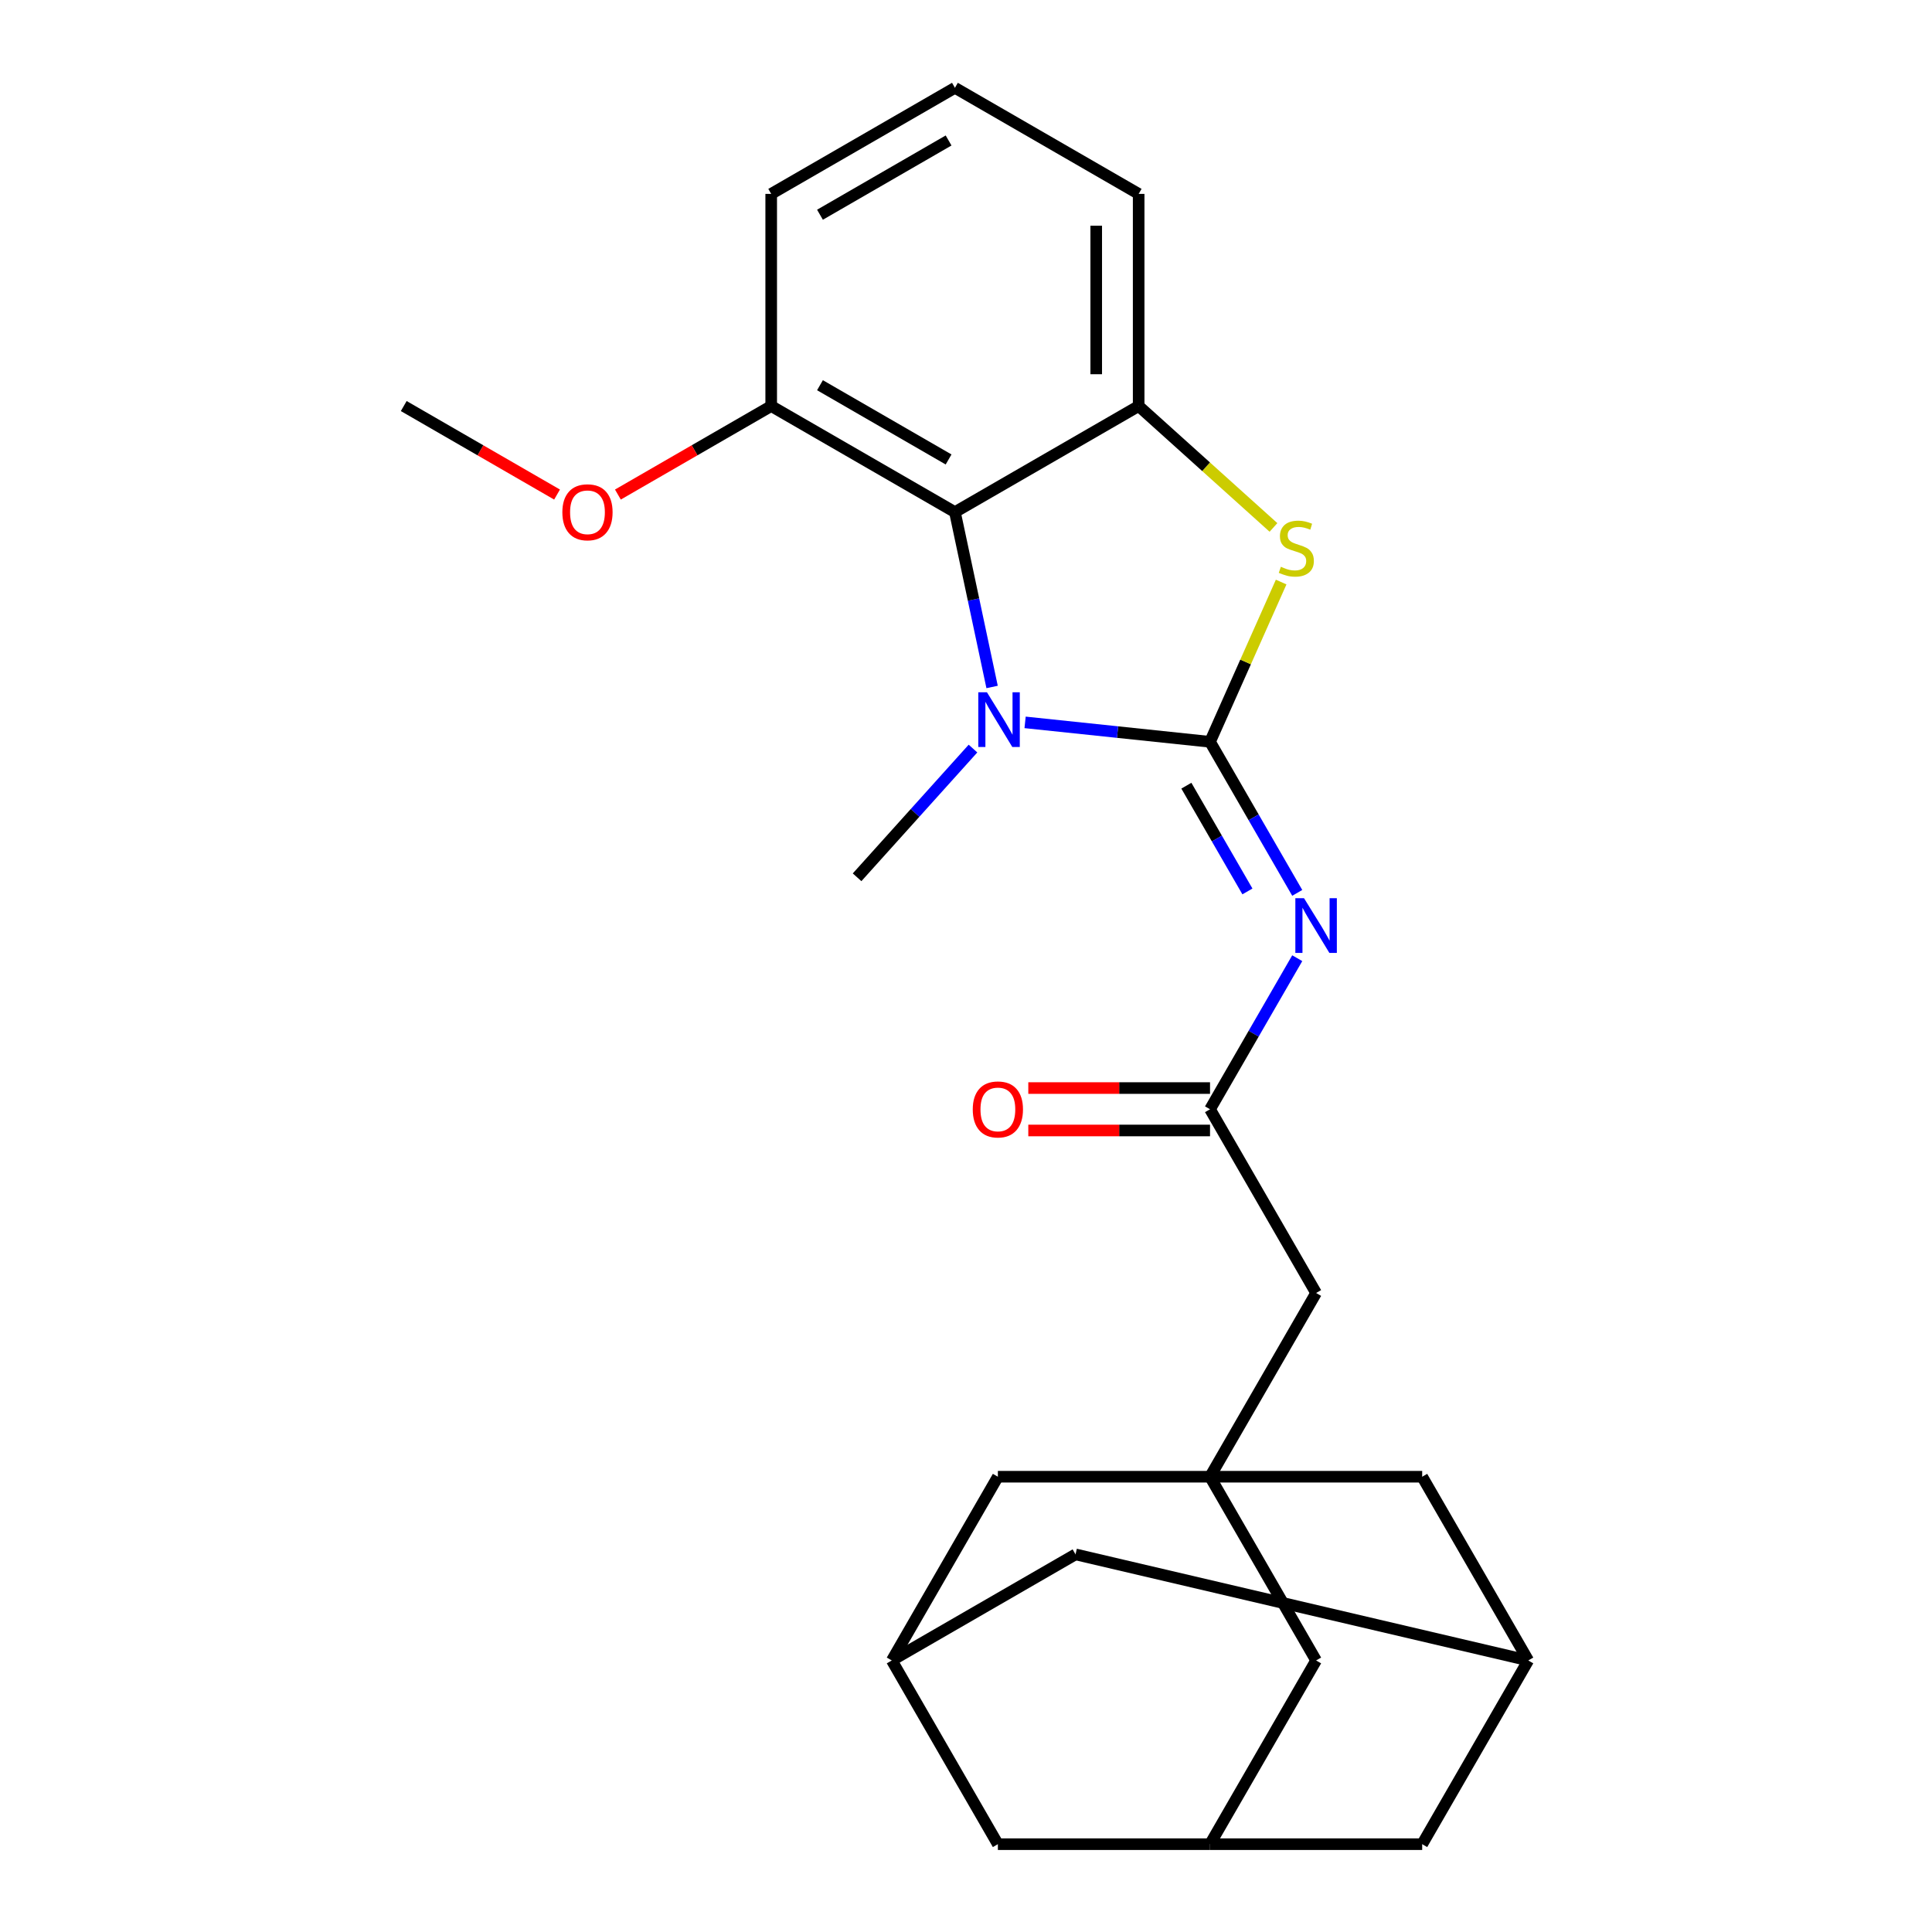 <?xml version='1.0' encoding='iso-8859-1'?>
<svg version='1.1' baseProfile='full'
              xmlns='http://www.w3.org/2000/svg'
                      xmlns:rdkit='http://www.rdkit.org/xml'
                      xmlns:xlink='http://www.w3.org/1999/xlink'
                  xml:space='preserve'
width='1000px' height='1000px' viewBox='0 0 1000 1000'>
<!-- END OF HEADER -->
<rect style='opacity:1.0;fill:#FFFFFF;stroke:none' width='1000' height='1000' x='0' y='0'> </rect>
<path class='bond-0' d='M 626.308,383.961 L 578.447,378.93' style='fill:none;fill-rule:evenodd;stroke:#000000;stroke-width:6px;stroke-linecap:butt;stroke-linejoin:miter;stroke-opacity:1' />
<path class='bond-0' d='M 578.447,378.93 L 530.586,373.9' style='fill:none;fill-rule:evenodd;stroke:#0000FF;stroke-width:6px;stroke-linecap:butt;stroke-linejoin:miter;stroke-opacity:1' />
<path class='bond-1' d='M 626.308,383.961 L 648.881,423.057' style='fill:none;fill-rule:evenodd;stroke:#000000;stroke-width:6px;stroke-linecap:butt;stroke-linejoin:miter;stroke-opacity:1' />
<path class='bond-1' d='M 648.881,423.057 L 671.453,462.153' style='fill:none;fill-rule:evenodd;stroke:#0000FF;stroke-width:6px;stroke-linecap:butt;stroke-linejoin:miter;stroke-opacity:1' />
<path class='bond-1' d='M 614.061,406.67 L 629.861,434.038' style='fill:none;fill-rule:evenodd;stroke:#000000;stroke-width:6px;stroke-linecap:butt;stroke-linejoin:miter;stroke-opacity:1' />
<path class='bond-1' d='M 629.861,434.038 L 645.662,461.405' style='fill:none;fill-rule:evenodd;stroke:#0000FF;stroke-width:6px;stroke-linecap:butt;stroke-linejoin:miter;stroke-opacity:1' />
<path class='bond-2' d='M 626.308,383.961 L 644.717,342.615' style='fill:none;fill-rule:evenodd;stroke:#000000;stroke-width:6px;stroke-linecap:butt;stroke-linejoin:miter;stroke-opacity:1' />
<path class='bond-2' d='M 644.717,342.615 L 663.125,301.27' style='fill:none;fill-rule:evenodd;stroke:#CCCC00;stroke-width:6px;stroke-linecap:butt;stroke-linejoin:miter;stroke-opacity:1' />
<path class='bond-3' d='M 513.508,355.577 L 503.889,310.325' style='fill:none;fill-rule:evenodd;stroke:#0000FF;stroke-width:6px;stroke-linecap:butt;stroke-linejoin:miter;stroke-opacity:1' />
<path class='bond-3' d='M 503.889,310.325 L 494.27,265.073' style='fill:none;fill-rule:evenodd;stroke:#000000;stroke-width:6px;stroke-linecap:butt;stroke-linejoin:miter;stroke-opacity:1' />
<path class='bond-19' d='M 503.616,387.459 L 473.62,420.773' style='fill:none;fill-rule:evenodd;stroke:#0000FF;stroke-width:6px;stroke-linecap:butt;stroke-linejoin:miter;stroke-opacity:1' />
<path class='bond-19' d='M 473.62,420.773 L 443.624,454.086' style='fill:none;fill-rule:evenodd;stroke:#000000;stroke-width:6px;stroke-linecap:butt;stroke-linejoin:miter;stroke-opacity:1' />
<path class='bond-6' d='M 671.453,495.963 L 648.881,535.059' style='fill:none;fill-rule:evenodd;stroke:#0000FF;stroke-width:6px;stroke-linecap:butt;stroke-linejoin:miter;stroke-opacity:1' />
<path class='bond-6' d='M 648.881,535.059 L 626.308,574.155' style='fill:none;fill-rule:evenodd;stroke:#000000;stroke-width:6px;stroke-linecap:butt;stroke-linejoin:miter;stroke-opacity:1' />
<path class='bond-4' d='M 659.147,272.997 L 624.257,241.583' style='fill:none;fill-rule:evenodd;stroke:#CCCC00;stroke-width:6px;stroke-linecap:butt;stroke-linejoin:miter;stroke-opacity:1' />
<path class='bond-4' d='M 624.257,241.583 L 589.368,210.168' style='fill:none;fill-rule:evenodd;stroke:#000000;stroke-width:6px;stroke-linecap:butt;stroke-linejoin:miter;stroke-opacity:1' />
<path class='bond-10' d='M 494.27,265.073 L 399.173,210.168' style='fill:none;fill-rule:evenodd;stroke:#000000;stroke-width:6px;stroke-linecap:butt;stroke-linejoin:miter;stroke-opacity:1' />
<path class='bond-10' d='M 490.987,237.818 L 424.418,199.384' style='fill:none;fill-rule:evenodd;stroke:#000000;stroke-width:6px;stroke-linecap:butt;stroke-linejoin:miter;stroke-opacity:1' />
<path class='bond-25' d='M 494.27,265.073 L 589.368,210.168' style='fill:none;fill-rule:evenodd;stroke:#000000;stroke-width:6px;stroke-linecap:butt;stroke-linejoin:miter;stroke-opacity:1' />
<path class='bond-20' d='M 589.368,210.168 L 589.368,100.359' style='fill:none;fill-rule:evenodd;stroke:#000000;stroke-width:6px;stroke-linecap:butt;stroke-linejoin:miter;stroke-opacity:1' />
<path class='bond-20' d='M 567.406,193.697 L 567.406,116.83' style='fill:none;fill-rule:evenodd;stroke:#000000;stroke-width:6px;stroke-linecap:butt;stroke-linejoin:miter;stroke-opacity:1' />
<path class='bond-5' d='M 626.308,764.35 L 681.213,669.253' style='fill:none;fill-rule:evenodd;stroke:#000000;stroke-width:6px;stroke-linecap:butt;stroke-linejoin:miter;stroke-opacity:1' />
<path class='bond-12' d='M 626.308,764.35 L 681.213,859.448' style='fill:none;fill-rule:evenodd;stroke:#000000;stroke-width:6px;stroke-linecap:butt;stroke-linejoin:miter;stroke-opacity:1' />
<path class='bond-13' d='M 626.308,764.35 L 516.499,764.35' style='fill:none;fill-rule:evenodd;stroke:#000000;stroke-width:6px;stroke-linecap:butt;stroke-linejoin:miter;stroke-opacity:1' />
<path class='bond-14' d='M 626.308,764.35 L 736.118,764.35' style='fill:none;fill-rule:evenodd;stroke:#000000;stroke-width:6px;stroke-linecap:butt;stroke-linejoin:miter;stroke-opacity:1' />
<path class='bond-11' d='M 626.308,574.155 L 681.213,669.253' style='fill:none;fill-rule:evenodd;stroke:#000000;stroke-width:6px;stroke-linecap:butt;stroke-linejoin:miter;stroke-opacity:1' />
<path class='bond-15' d='M 626.308,563.175 L 579.277,563.175' style='fill:none;fill-rule:evenodd;stroke:#000000;stroke-width:6px;stroke-linecap:butt;stroke-linejoin:miter;stroke-opacity:1' />
<path class='bond-15' d='M 579.277,563.175 L 532.245,563.175' style='fill:none;fill-rule:evenodd;stroke:#FF0000;stroke-width:6px;stroke-linecap:butt;stroke-linejoin:miter;stroke-opacity:1' />
<path class='bond-15' d='M 626.308,585.136 L 579.277,585.136' style='fill:none;fill-rule:evenodd;stroke:#000000;stroke-width:6px;stroke-linecap:butt;stroke-linejoin:miter;stroke-opacity:1' />
<path class='bond-15' d='M 579.277,585.136 L 532.245,585.136' style='fill:none;fill-rule:evenodd;stroke:#FF0000;stroke-width:6px;stroke-linecap:butt;stroke-linejoin:miter;stroke-opacity:1' />
<path class='bond-7' d='M 626.308,954.545 L 681.213,859.448' style='fill:none;fill-rule:evenodd;stroke:#000000;stroke-width:6px;stroke-linecap:butt;stroke-linejoin:miter;stroke-opacity:1' />
<path class='bond-28' d='M 626.308,954.545 L 736.118,954.545' style='fill:none;fill-rule:evenodd;stroke:#000000;stroke-width:6px;stroke-linecap:butt;stroke-linejoin:miter;stroke-opacity:1' />
<path class='bond-29' d='M 626.308,954.545 L 516.499,954.545' style='fill:none;fill-rule:evenodd;stroke:#000000;stroke-width:6px;stroke-linecap:butt;stroke-linejoin:miter;stroke-opacity:1' />
<path class='bond-8' d='M 791.022,859.448 L 736.118,764.35' style='fill:none;fill-rule:evenodd;stroke:#000000;stroke-width:6px;stroke-linecap:butt;stroke-linejoin:miter;stroke-opacity:1' />
<path class='bond-16' d='M 791.022,859.448 L 736.118,954.545' style='fill:none;fill-rule:evenodd;stroke:#000000;stroke-width:6px;stroke-linecap:butt;stroke-linejoin:miter;stroke-opacity:1' />
<path class='bond-18' d='M 791.022,859.448 L 556.692,804.543' style='fill:none;fill-rule:evenodd;stroke:#000000;stroke-width:6px;stroke-linecap:butt;stroke-linejoin:miter;stroke-opacity:1' />
<path class='bond-9' d='M 461.595,859.448 L 516.499,764.35' style='fill:none;fill-rule:evenodd;stroke:#000000;stroke-width:6px;stroke-linecap:butt;stroke-linejoin:miter;stroke-opacity:1' />
<path class='bond-17' d='M 461.595,859.448 L 516.499,954.545' style='fill:none;fill-rule:evenodd;stroke:#000000;stroke-width:6px;stroke-linecap:butt;stroke-linejoin:miter;stroke-opacity:1' />
<path class='bond-27' d='M 461.595,859.448 L 556.692,804.543' style='fill:none;fill-rule:evenodd;stroke:#000000;stroke-width:6px;stroke-linecap:butt;stroke-linejoin:miter;stroke-opacity:1' />
<path class='bond-21' d='M 399.173,210.168 L 359.497,233.075' style='fill:none;fill-rule:evenodd;stroke:#000000;stroke-width:6px;stroke-linecap:butt;stroke-linejoin:miter;stroke-opacity:1' />
<path class='bond-21' d='M 359.497,233.075 L 319.821,255.982' style='fill:none;fill-rule:evenodd;stroke:#FF0000;stroke-width:6px;stroke-linecap:butt;stroke-linejoin:miter;stroke-opacity:1' />
<path class='bond-23' d='M 399.173,210.168 L 399.173,100.359' style='fill:none;fill-rule:evenodd;stroke:#000000;stroke-width:6px;stroke-linecap:butt;stroke-linejoin:miter;stroke-opacity:1' />
<path class='bond-22' d='M 589.368,100.359 L 494.27,45.455' style='fill:none;fill-rule:evenodd;stroke:#000000;stroke-width:6px;stroke-linecap:butt;stroke-linejoin:miter;stroke-opacity:1' />
<path class='bond-24' d='M 288.33,255.982 L 248.654,233.075' style='fill:none;fill-rule:evenodd;stroke:#FF0000;stroke-width:6px;stroke-linecap:butt;stroke-linejoin:miter;stroke-opacity:1' />
<path class='bond-24' d='M 248.654,233.075 L 208.978,210.168' style='fill:none;fill-rule:evenodd;stroke:#000000;stroke-width:6px;stroke-linecap:butt;stroke-linejoin:miter;stroke-opacity:1' />
<path class='bond-26' d='M 494.27,45.455 L 399.173,100.359' style='fill:none;fill-rule:evenodd;stroke:#000000;stroke-width:6px;stroke-linecap:butt;stroke-linejoin:miter;stroke-opacity:1' />
<path class='bond-26' d='M 490.987,72.71 L 424.418,111.143' style='fill:none;fill-rule:evenodd;stroke:#000000;stroke-width:6px;stroke-linecap:butt;stroke-linejoin:miter;stroke-opacity:1' />
<path  class='atom-1' d='M 510.841 358.322
L 520.121 373.322
Q 521.041 374.802, 522.521 377.482
Q 524.001 380.162, 524.081 380.322
L 524.081 358.322
L 527.841 358.322
L 527.841 386.642
L 523.961 386.642
L 514.001 370.242
Q 512.841 368.322, 511.601 366.122
Q 510.401 363.922, 510.041 363.242
L 510.041 386.642
L 506.361 386.642
L 506.361 358.322
L 510.841 358.322
' fill='#0000FF'/>
<path  class='atom-2' d='M 674.953 464.898
L 684.233 479.898
Q 685.153 481.378, 686.633 484.058
Q 688.113 486.738, 688.193 486.898
L 688.193 464.898
L 691.953 464.898
L 691.953 493.218
L 688.073 493.218
L 678.113 476.818
Q 676.953 474.898, 675.713 472.698
Q 674.513 470.498, 674.153 469.818
L 674.153 493.218
L 670.473 493.218
L 670.473 464.898
L 674.953 464.898
' fill='#0000FF'/>
<path  class='atom-3' d='M 662.972 293.365
Q 663.292 293.485, 664.612 294.045
Q 665.932 294.605, 667.372 294.965
Q 668.852 295.285, 670.292 295.285
Q 672.972 295.285, 674.532 294.005
Q 676.092 292.685, 676.092 290.405
Q 676.092 288.845, 675.292 287.885
Q 674.532 286.925, 673.332 286.405
Q 672.132 285.885, 670.132 285.285
Q 667.612 284.525, 666.092 283.805
Q 664.612 283.085, 663.532 281.565
Q 662.492 280.045, 662.492 277.485
Q 662.492 273.925, 664.892 271.725
Q 667.332 269.525, 672.132 269.525
Q 675.412 269.525, 679.132 271.085
L 678.212 274.165
Q 674.812 272.765, 672.252 272.765
Q 669.492 272.765, 667.972 273.925
Q 666.452 275.045, 666.492 277.005
Q 666.492 278.525, 667.252 279.445
Q 668.052 280.365, 669.172 280.885
Q 670.332 281.405, 672.252 282.005
Q 674.812 282.805, 676.332 283.605
Q 677.852 284.405, 678.932 286.045
Q 680.052 287.645, 680.052 290.405
Q 680.052 294.325, 677.412 296.445
Q 674.812 298.525, 670.452 298.525
Q 667.932 298.525, 666.012 297.965
Q 664.132 297.445, 661.892 296.525
L 662.972 293.365
' fill='#CCCC00'/>
<path  class='atom-16' d='M 503.499 574.235
Q 503.499 567.435, 506.859 563.635
Q 510.219 559.835, 516.499 559.835
Q 522.779 559.835, 526.139 563.635
Q 529.499 567.435, 529.499 574.235
Q 529.499 581.115, 526.099 585.035
Q 522.699 588.915, 516.499 588.915
Q 510.259 588.915, 506.859 585.035
Q 503.499 581.155, 503.499 574.235
M 516.499 585.715
Q 520.819 585.715, 523.139 582.835
Q 525.499 579.915, 525.499 574.235
Q 525.499 568.675, 523.139 565.875
Q 520.819 563.035, 516.499 563.035
Q 512.179 563.035, 509.819 565.835
Q 507.499 568.635, 507.499 574.235
Q 507.499 579.955, 509.819 582.835
Q 512.179 585.715, 516.499 585.715
' fill='#FF0000'/>
<path  class='atom-22' d='M 291.075 265.153
Q 291.075 258.353, 294.435 254.553
Q 297.795 250.753, 304.075 250.753
Q 310.355 250.753, 313.715 254.553
Q 317.075 258.353, 317.075 265.153
Q 317.075 272.033, 313.675 275.953
Q 310.275 279.833, 304.075 279.833
Q 297.835 279.833, 294.435 275.953
Q 291.075 272.073, 291.075 265.153
M 304.075 276.633
Q 308.395 276.633, 310.715 273.753
Q 313.075 270.833, 313.075 265.153
Q 313.075 259.593, 310.715 256.793
Q 308.395 253.953, 304.075 253.953
Q 299.755 253.953, 297.395 256.753
Q 295.075 259.553, 295.075 265.153
Q 295.075 270.873, 297.395 273.753
Q 299.755 276.633, 304.075 276.633
' fill='#FF0000'/>
</svg>
